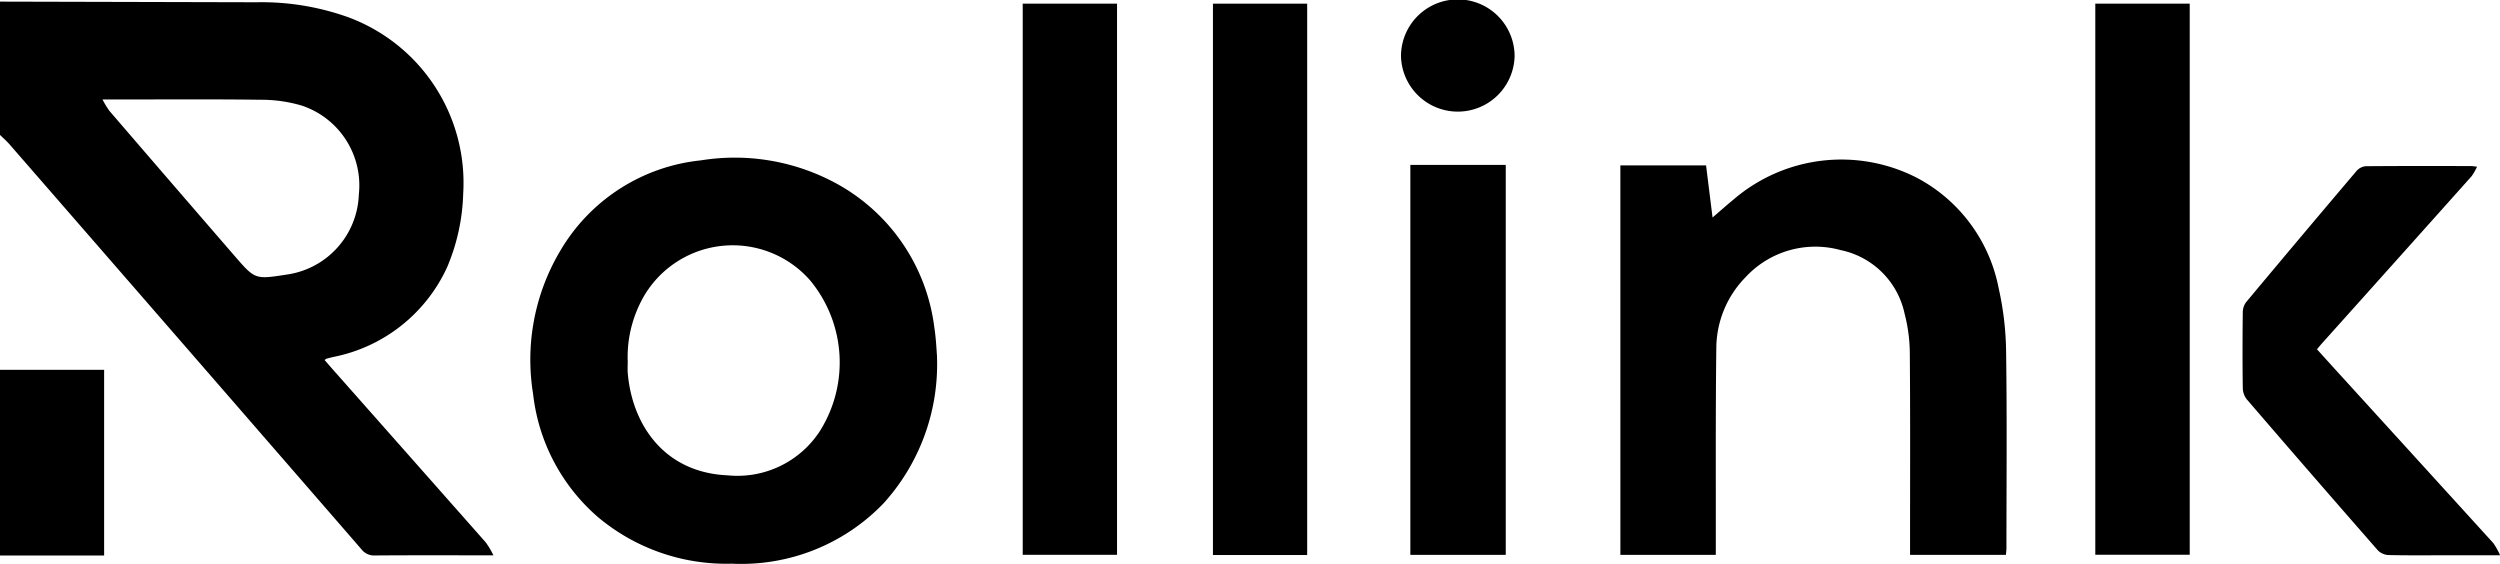 <svg xmlns="http://www.w3.org/2000/svg" xmlns:xlink="http://www.w3.org/1999/xlink" width="139.203" height="31.386" viewBox="0 0 139.203 31.386"><defs><clipPath id="a"><rect width="139.203" height="31.386" fill="none"/></clipPath></defs><g clip-path="url(#a)"><path d="M0,1.019l14.29.036a14.321,14.321,0,0,1,5.116.839,9.834,9.834,0,0,1,6.385,9.823,11.267,11.267,0,0,1-.886,4.072,8.854,8.854,0,0,1-6.345,5.016c-.128.032-.258.061-.386.1-.024.006-.044.03-.1.071.185.211.365.421.549.628q4.219,4.767,8.434,9.537a4.913,4.913,0,0,1,.418.709H26.85c-1.991,0-3.982-.008-5.973.008a.884.884,0,0,1-.751-.344Q10.332,20.228.523,8.958C.362,8.774.175,8.613,0,8.442V1.019m5.708,5.45a5.112,5.112,0,0,0,.385.635q3.473,4.036,6.958,8.061c1.149,1.328,1.153,1.325,2.884,1.057A4.667,4.667,0,0,0,19.98,11.76,4.68,4.68,0,0,0,16.8,6.808a7.894,7.894,0,0,0-2.258-.324c-2.741-.037-5.484-.015-8.226-.015Z" transform="translate(0 -0.929)"/><rect width="5.798" height="10.339" transform="translate(0 20.592)"/><path d="M356.271,110.421a11.52,11.52,0,0,1-2.977,8.152,10.987,10.987,0,0,1-8.448,3.359,11.106,11.106,0,0,1-7.434-2.578,10.622,10.622,0,0,1-3.63-6.868,11.86,11.86,0,0,1,1.5-7.954,10.294,10.294,0,0,1,7.843-5.057,11.833,11.833,0,0,1,7.65,1.347,10.628,10.628,0,0,1,5.347,7.954c.1.637.122,1.288.154,1.644m-17.225.218c0,.221-.016.443,0,.662.231,2.84,1.989,5.556,5.561,5.713a5.474,5.474,0,0,0,5.13-2.452,7.165,7.165,0,0,0-.532-8.4,5.732,5.732,0,0,0-9.217.808,6.8,6.8,0,0,0-.945,3.668" transform="translate(-304.098 -90.546)"/><path d="M1018.89,100.526h4.772c.118.948.235,1.886.361,2.9.424-.364.781-.684,1.152-.987a9.212,9.212,0,0,1,10.254-1.21,8.85,8.85,0,0,1,4.523,6.124,16.973,16.973,0,0,1,.417,3.583c.052,3.621.019,7.244.018,10.866,0,.129-.016.258-.027.409h-5.34v-.515c0-3.549.016-7.1-.013-10.646a9.008,9.008,0,0,0-.29-2.266,4.588,4.588,0,0,0-3.562-3.543,5.288,5.288,0,0,0-5.3,1.516,5.67,5.67,0,0,0-1.622,3.909c-.046,3.666-.024,7.332-.029,11,0,.173,0,.346,0,.543h-5.313Z" transform="translate(-928.666 -91.315)"/><rect width="5.252" height="30.689" transform="translate(56.946 0.203)"/><rect width="5.247" height="30.7" transform="translate(67.538 0.204)"/><rect width="5.257" height="30.686" transform="translate(116.669 0.203)"/><path d="M1424.422,126.013h-2.972c-1.076,0-2.153.013-3.229-.012a.9.9,0,0,1-.595-.257q-3.669-4.189-7.3-8.409a1.053,1.053,0,0,1-.226-.625c-.02-1.413-.017-2.827,0-4.24a.939.939,0,0,1,.188-.553q3.057-3.664,6.144-7.3a.774.774,0,0,1,.5-.266c1.961-.018,3.922-.011,5.883-.01.072,0,.143.015.328.036a3.2,3.2,0,0,1-.3.528q-4.151,4.647-8.312,9.286c-.1.108-.188.22-.3.354.4.437.779.861,1.164,1.283q4.331,4.754,8.657,9.511a3.738,3.738,0,0,1,.375.678" transform="translate(-1285.219 -95.095)"/><rect width="5.312" height="21.713" transform="translate(78.53 9.182)"/><path d="M887.259,3.126a3.164,3.164,0,0,1-6.326.009,3.163,3.163,0,0,1,6.326-.009" transform="translate(-802.924 0)"/></g></svg>